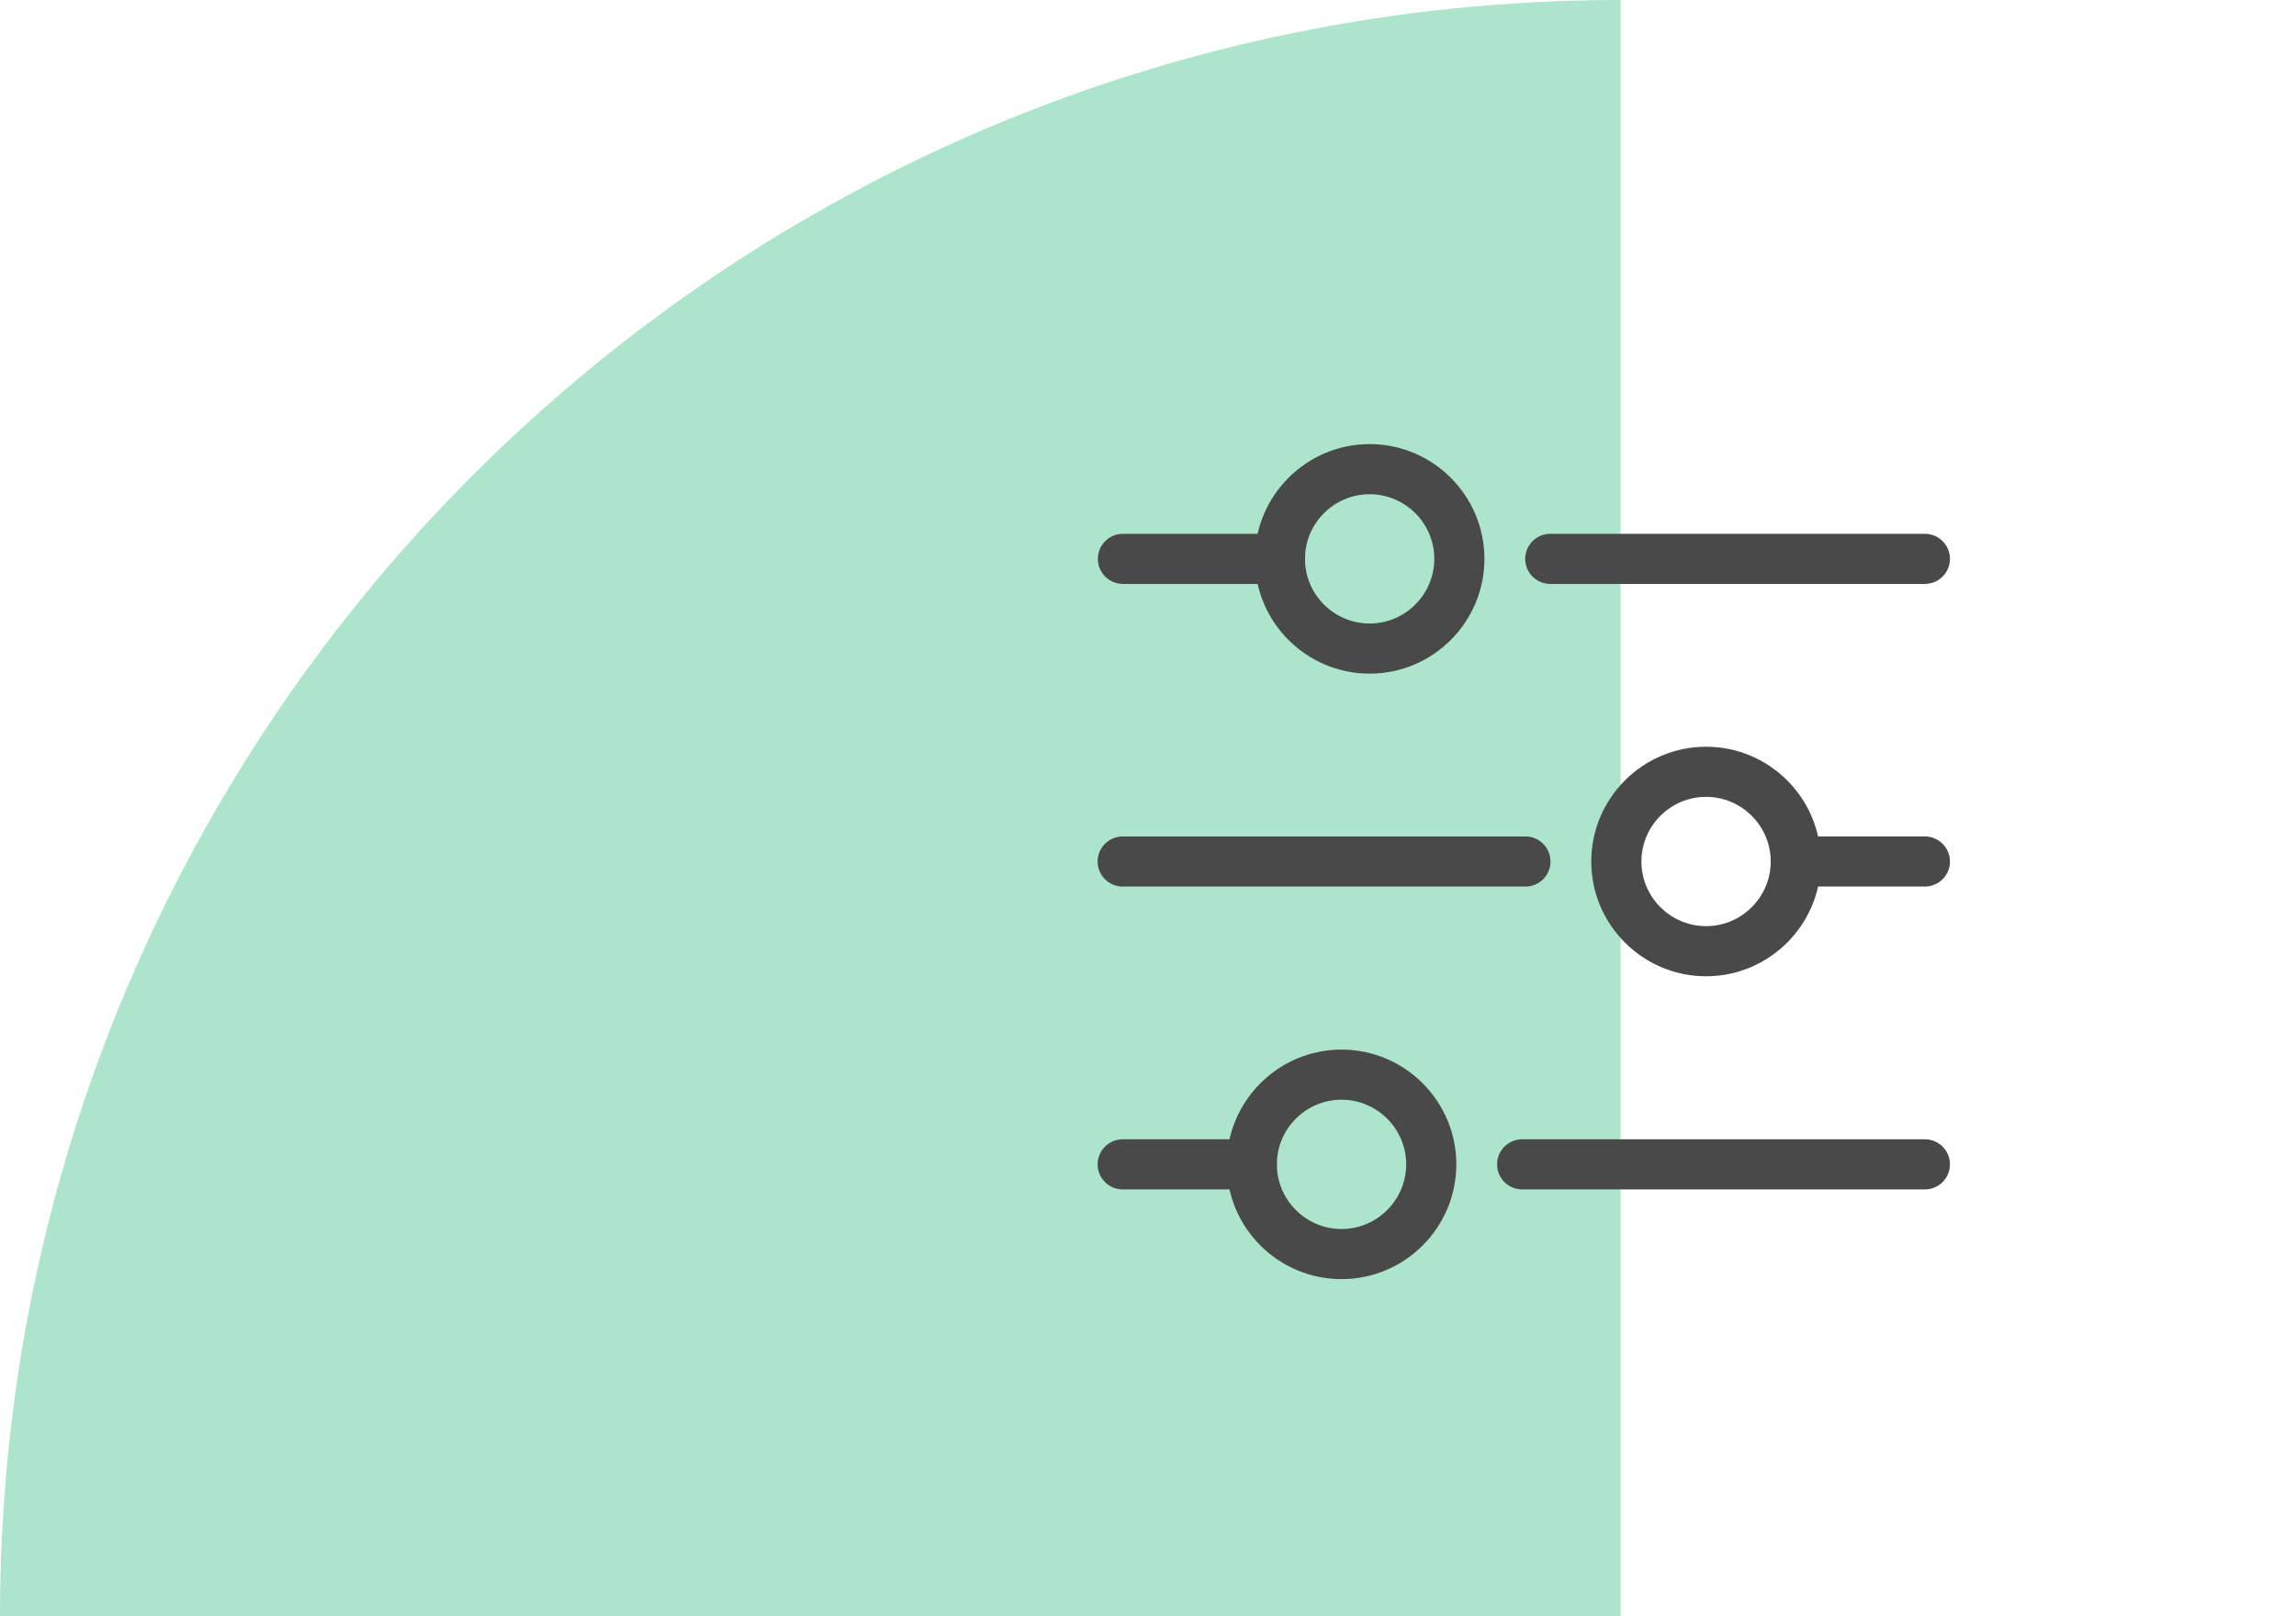 <?xml version="1.0" encoding="UTF-8"?><svg id="Layer_1" xmlns="http://www.w3.org/2000/svg" viewBox="0 0 98 69"><defs><style>.cls-1{fill:#ace5cb;}.cls-1,.cls-2{stroke-width:0px;}.cls-2{fill:#4a494a;}</style></defs><path class="cls-1" d="m69.17,69H0C0,30.89,30.97,0,69.17,0v69Z"/><path class="cls-2" d="m54.63,24.93h-6.7c-.59,0-1.07-.48-1.07-1.07s.48-1.07,1.07-1.07h6.7c.59,0,1.07.48,1.07,1.07s-.48,1.07-1.07,1.07Z"/><path class="cls-2" d="m58.46,28.76c-2.7,0-4.9-2.2-4.9-4.9s2.2-4.9,4.9-4.9,4.9,2.2,4.9,4.9c0,2.7-2.2,4.9-4.9,4.9Zm0-7.66c-1.52,0-2.76,1.24-2.76,2.76s1.24,2.76,2.76,2.76,2.76-1.24,2.76-2.76-1.24-2.76-2.76-2.76Z"/><path class="cls-2" d="m82.16,24.93h-15.99c-.59,0-1.07-.48-1.07-1.07s.48-1.07,1.07-1.07h15.99c.59,0,1.07.48,1.07,1.07s-.48,1.07-1.07,1.07Z"/><path class="cls-2" d="m72.82,41.68c-2.7,0-4.9-2.2-4.9-4.9s2.2-4.9,4.9-4.9,4.9,2.2,4.9,4.9-2.2,4.9-4.9,4.9Zm0-7.66c-1.52,0-2.76,1.24-2.76,2.76s1.24,2.76,2.76,2.76,2.76-1.24,2.76-2.76-1.24-2.76-2.76-2.76Z"/><path class="cls-2" d="m65.11,37.85h-17.19c-.59,0-1.07-.48-1.07-1.07s.48-1.07,1.07-1.07h17.19c.59,0,1.07.48,1.07,1.07s-.48,1.07-1.07,1.07Z"/><path class="cls-2" d="m82.16,37.85h-5.51c-.59,0-1.07-.48-1.07-1.07s.48-1.07,1.07-1.07h5.51c.59,0,1.07.48,1.07,1.07s-.48,1.07-1.07,1.07Z"/><path class="cls-2" d="m57.26,54.61c-2.7,0-4.9-2.2-4.9-4.9s2.2-4.9,4.9-4.9,4.9,2.2,4.9,4.9-2.2,4.9-4.9,4.9Zm0-7.66c-1.52,0-2.76,1.24-2.76,2.76s1.24,2.76,2.76,2.76,2.76-1.24,2.76-2.76-1.24-2.76-2.76-2.76Z"/><path class="cls-2" d="m82.16,50.78h-17.19c-.59,0-1.07-.48-1.07-1.07s.48-1.07,1.07-1.07h17.19c.59,0,1.07.48,1.07,1.07s-.48,1.07-1.07,1.07Z"/><path class="cls-2" d="m53.43,50.78h-5.51c-.59,0-1.07-.48-1.07-1.07s.48-1.07,1.07-1.07h5.51c.59,0,1.07.48,1.07,1.07s-.48,1.07-1.07,1.07Z"/></svg>